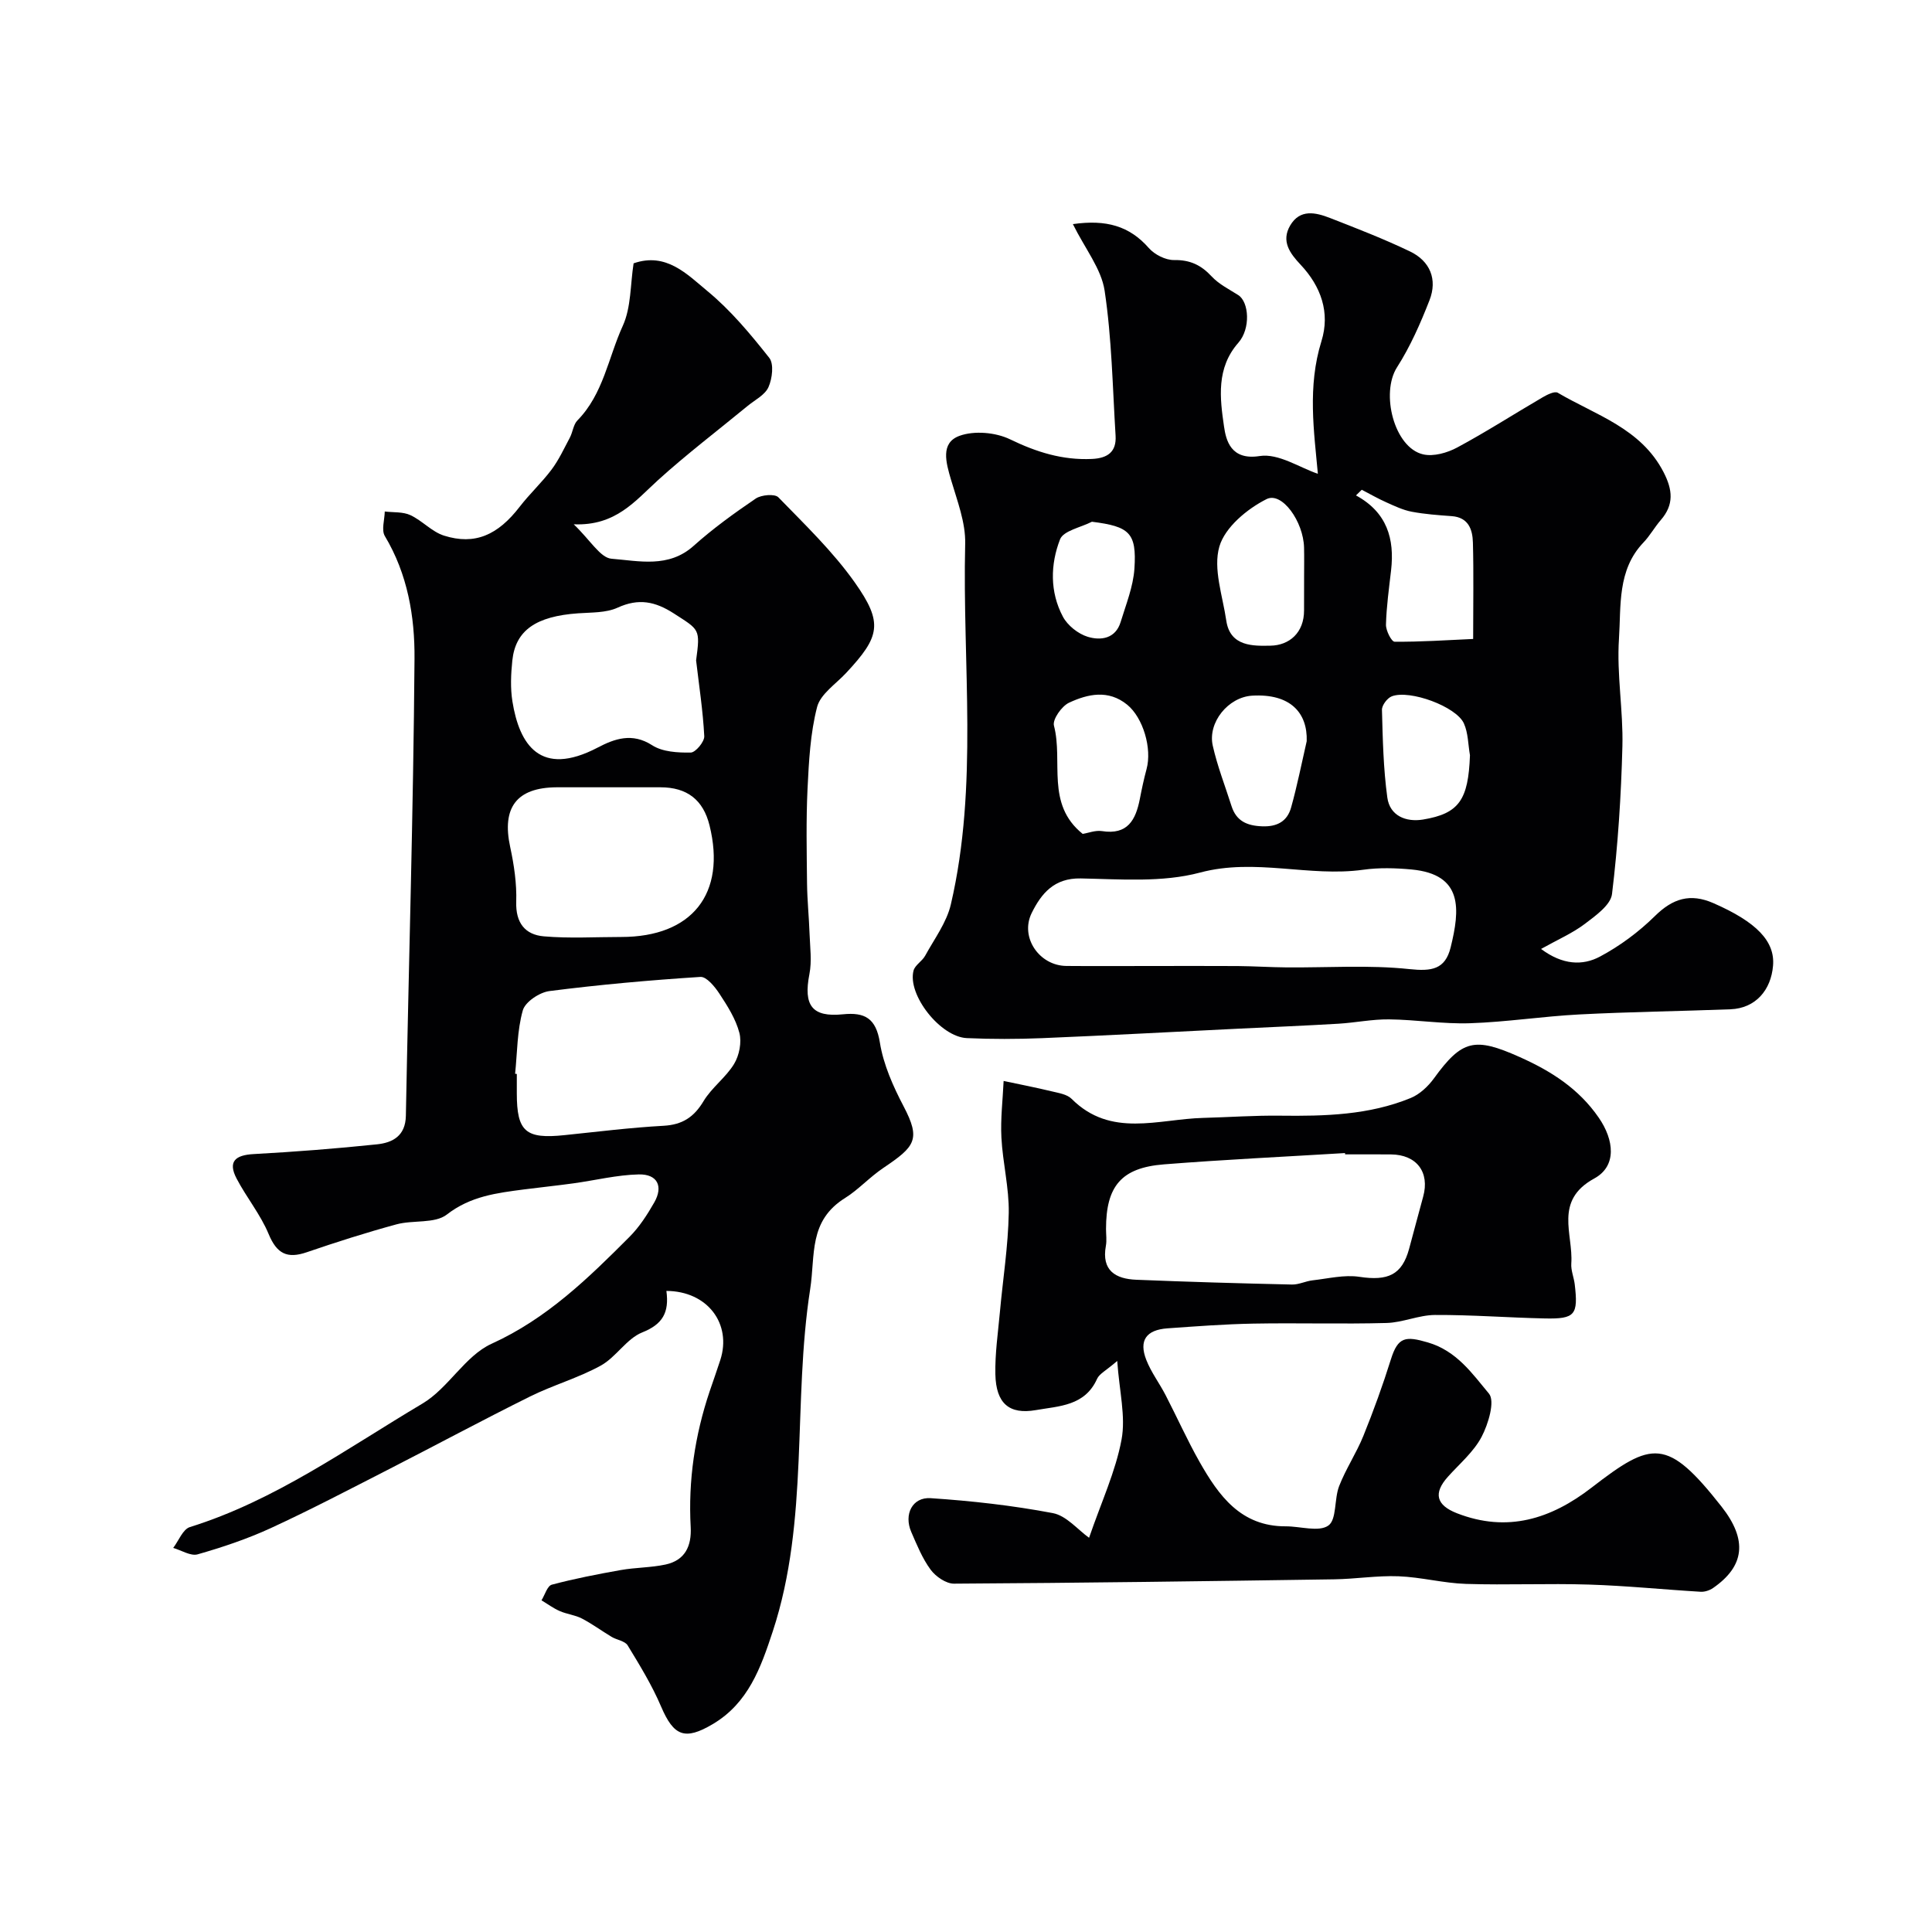 <svg enable-background="new 0 0 400 400" viewBox="0 0 400 400" xmlns="http://www.w3.org/2000/svg"><g fill="#010103"><path d="m222.13 46.4c6.9-.99 11.72.39 15.72 4.95 1.2 1.37 3.48 2.52 5.24 2.49 3.31-.05 5.59 1.04 7.78 3.4 1.49 1.6 3.6 2.65 5.49 3.85 2.25 1.43 2.6 6.95.03 9.87-4.62 5.25-3.82 11.5-2.97 17.34.41 2.83 1.39 7.06 7.37 6.12 3.89-.62 8.36 2.44 12.06 3.67-.79-8.73-2.19-18.04.74-27.45 1.84-5.91-.09-11.34-4.31-15.83-2.23-2.37-4.07-4.87-2.16-8.13 2.03-3.46 5.28-2.7 8.24-1.55 5.57 2.17 11.16 4.34 16.55 6.92 4.18 2 5.74 5.8 4.05 10.12-1.87 4.78-3.97 9.57-6.72 13.87-3.44 5.37-.59 16.65 5.4 18.03 2.16.5 5.01-.32 7.06-1.42 6.03-3.24 11.8-6.96 17.72-10.41.93-.54 2.45-1.3 3.09-.93 7.9 4.65 17.22 7.35 21.91 16.44 1.89 3.66 2.2 6.73-.58 9.93-1.28 1.48-2.25 3.25-3.6 4.66-5.43 5.69-4.6 13.11-5.05 19.91-.49 7.38.9 14.86.71 22.28-.26 10.21-.92 20.44-2.15 30.57-.28 2.28-3.4 4.49-5.64 6.19-2.54 1.92-5.55 3.22-9.05 5.18 4.47 3.34 8.6 3.49 12.18 1.59 4.13-2.2 8.05-5.11 11.39-8.4 3.7-3.65 7.31-4.77 12.1-2.68 8.97 3.92 12.78 7.91 12.36 12.94-.41 5.06-3.61 8.84-8.82 9.04-10.43.4-20.87.53-31.29 1.07-7.55.39-15.06 1.57-22.61 1.82-5.58.19-11.19-.74-16.79-.8-3.49-.04-6.98.69-10.48.9-6.92.41-13.85.69-20.77 1.03-13.53.66-27.06 1.4-40.6 1.96-5.18.21-10.38.22-15.55-.01-5.5-.24-12.36-8.99-11.04-13.98.31-1.15 1.78-1.94 2.4-3.07 1.91-3.5 4.46-6.89 5.33-10.66 5.73-24.65 2.36-49.73 2.96-74.63.11-4.41-1.66-8.93-2.94-13.29-1.03-3.52-2.23-7.6 1.75-9.06 3.06-1.12 7.5-.73 10.49.72 5.47 2.65 10.85 4.34 16.94 4.06 3.25-.15 5.1-1.46 4.9-4.8-.62-10.03-.78-20.13-2.27-30.04-.68-4.52-4.04-8.67-6.57-13.78zm16.14 153.6c5.99 0 11.99-.03 17.98.01 3.38.03 6.75.25 10.13.28 8.48.07 17.02-.54 25.4.35 4.61.49 7.43.09 8.56-4.49 1.93-7.83 2.64-15.12-8.07-16.13-3.32-.31-6.74-.41-10.02.05-11.22 1.57-22.35-2.47-33.81.59-7.79 2.08-16.43 1.37-24.68 1.21-5.54-.11-8.17 3.15-10.15 7.14-2.5 5.03 1.56 10.93 7.17 10.98 5.84.05 11.67.01 17.49.01zm43.67-98.6c-.4.39-.8.78-1.2 1.17 6.45 3.51 8.01 9.01 7.27 15.49-.43 3.75-.96 7.51-1.06 11.27-.03 1.21 1.14 3.52 1.78 3.53 5.36.05 10.72-.32 16.27-.57 0-7.31.12-13.63-.05-19.94-.07-2.72-.91-5.24-4.4-5.49-2.76-.2-5.54-.4-8.25-.91-1.81-.34-3.54-1.17-5.24-1.93-1.76-.78-3.42-1.74-5.12-2.62zm-11.94 17.96c0-2 .04-3.99-.01-5.99-.13-5.39-4.57-11.62-7.75-10.04-4.02 2.01-8.62 5.84-9.78 9.82-1.34 4.59.68 10.21 1.43 15.35.8 5.44 5.68 5.24 9.14 5.18 3.89-.06 6.99-2.67 6.96-7.35 0-2.32.01-4.64.01-6.97zm-45.84 53.29c1.14-.18 2.63-.79 3.99-.58 5.33.84 6.99-2.33 7.84-6.65.4-2.07.84-4.14 1.39-6.18 1.17-4.29-.72-10.66-4.01-13.34-3.91-3.18-8.15-2.22-12.04-.41-1.52.71-3.46 3.47-3.12 4.75 1.95 7.43-1.76 16.22 5.95 22.41zm46.38-19.2c.19-5.84-3.36-9.89-11.3-9.42-4.96.3-9.23 5.56-8.15 10.36.95 4.24 2.56 8.33 3.88 12.49.99 3.11 3.19 4.08 6.34 4.2s5.22-1.06 6.01-3.93c1.26-4.52 2.17-9.13 3.22-13.7zm33.8 2.92c-.39-2.21-.36-4.62-1.26-6.6-1.58-3.49-11.18-7.02-14.91-5.61-.94.35-2.08 1.86-2.05 2.81.16 6.06.29 12.16 1.11 18.15.52 3.8 3.87 5.13 7.38 4.56 7.5-1.24 9.39-4.09 9.73-13.31zm-78.27-48.35c-2.28 1.18-5.9 1.85-6.6 3.65-2.01 5.18-2.13 10.89.59 16 .97 1.83 3.15 3.56 5.14 4.17 2.69.82 5.76.42 6.82-3.07 1.11-3.64 2.6-7.31 2.85-11.04.49-7.44-1.03-8.73-8.8-9.71z"/><path d="m137.97 267.27c.61 4.5-.79 6.91-5 8.59-3.25 1.3-5.41 5.12-8.58 6.87-4.65 2.56-9.89 4.04-14.67 6.41-9.91 4.92-19.65 10.16-29.5 15.2-8.02 4.1-16 8.28-24.18 12.05-4.85 2.23-9.98 3.95-15.12 5.42-1.44.41-3.36-.84-5.06-1.33 1.13-1.48 1.99-3.85 3.44-4.31 17.67-5.51 32.55-16.3 48.17-25.58 5.35-3.17 8.81-9.88 14.31-12.38 11.44-5.2 19.99-13.55 28.54-22.12 2.05-2.05 3.69-4.6 5.14-7.14 1.9-3.33.66-5.88-3.2-5.8-4.53.1-9.03 1.23-13.55 1.85-3.4.47-6.82.82-10.23 1.26-5.63.74-11.05 1.38-15.97 5.2-2.49 1.93-6.98 1.09-10.43 2.03-6.25 1.7-12.43 3.67-18.56 5.77-4.07 1.4-6.21.31-7.9-3.76-1.68-4.05-4.58-7.57-6.63-11.48-1.86-3.55-.27-4.87 3.51-5.08 8.54-.47 17.07-1.13 25.57-2.02 3.22-.34 5.88-1.74 5.96-5.9.59-31.54 1.55-63.09 1.79-94.63.07-8.72-1.42-17.53-6.14-25.4-.75-1.25-.05-3.37-.02-5.09 1.78.22 3.75.03 5.3.75 2.46 1.14 4.46 3.46 6.98 4.25 6.39 2.01 11.14-.12 15.66-5.99 2.06-2.67 4.57-4.99 6.59-7.68 1.52-2.03 2.6-4.39 3.8-6.64.6-1.15.72-2.69 1.56-3.55 5.37-5.46 6.39-13.02 9.39-19.58 1.75-3.84 1.55-8.57 2.24-12.94 6.76-2.36 11.11 2.3 15.3 5.76 4.81 3.97 8.9 8.89 12.79 13.81.99 1.25.62 4.29-.16 6.05-.72 1.63-2.81 2.66-4.33 3.91-6.21 5.11-12.63 9.99-18.57 15.38-4.73 4.29-8.72 9.48-17.43 9.12 3.45 3.29 5.5 6.94 7.83 7.13 5.67.45 11.81 1.98 16.99-2.66 4.01-3.59 8.41-6.77 12.87-9.8 1.16-.78 3.94-1.02 4.68-.26 5.51 5.67 11.29 11.22 15.83 17.64 5.94 8.4 5.21 11.21-1.79 18.72-2.13 2.29-5.32 4.37-6.02 7.06-1.41 5.46-1.7 11.26-1.98 16.95-.31 6.53-.17 13.08-.1 19.62.04 3.46.4 6.91.52 10.36.1 2.79.5 5.68-.03 8.37-1.27 6.49.54 8.97 6.94 8.32 4.53-.46 6.84.81 7.65 5.85.73 4.55 2.73 9.04 4.9 13.18 3.62 6.89 2.39 8.35-4.16 12.76-2.89 1.95-5.24 4.56-7.88 6.2-7.7 4.78-6.19 11.83-7.29 18.9-3.66 23.52-.16 47.79-7.74 70.85-2.48 7.53-5.07 14.87-12.45 19.23-5.77 3.41-8.06 2.48-10.68-3.65-1.88-4.41-4.42-8.56-6.92-12.66-.56-.92-2.24-1.11-3.33-1.77-2.07-1.24-4.02-2.69-6.16-3.8-1.41-.73-3.11-.89-4.58-1.54-1.33-.58-2.52-1.47-3.77-2.22.7-1.12 1.2-2.99 2.14-3.24 4.7-1.25 9.49-2.18 14.29-3.03 3.06-.54 6.23-.49 9.25-1.14 4.03-.87 5.42-3.8 5.21-7.76-.53-9.62.86-18.99 3.93-28.11.73-2.16 1.5-4.3 2.2-6.47 2.42-7.49-2.64-14.27-11.16-14.31zm-31.32-44.96c.12.01.24.03.35.04v3.99c0 7.95 1.82 9.52 9.85 8.68 6.84-.71 13.68-1.56 20.54-1.94 3.88-.22 6.27-1.77 8.26-5.08 1.69-2.83 4.63-4.91 6.34-7.73 1.07-1.77 1.6-4.48 1.09-6.43-.75-2.88-2.47-5.58-4.14-8.12-.95-1.45-2.67-3.54-3.92-3.46-10.44.67-20.88 1.6-31.26 2.93-2.05.26-5.02 2.23-5.52 4-1.18 4.18-1.14 8.72-1.59 13.12zm20.09-59.31c-3.83 0-7.66-.02-11.49 0-8.31.05-11.39 4.2-9.62 12.37.8 3.71 1.37 7.57 1.25 11.34-.14 4.36 1.84 6.82 5.72 7.15 5.31.46 10.68.13 16.03.13 14.67 0 21.77-8.98 18.27-23.1-1.31-5.3-4.65-7.89-10.18-7.89-3.32 0-6.65 0-9.98 0zm17.38-26.27c.89-6.58.7-6.29-4.59-9.71-3.89-2.51-7.31-3.2-11.66-1.21-2.41 1.1-5.42.97-8.18 1.17-8.71.61-12.96 3.51-13.62 9.78-.29 2.79-.42 5.7.02 8.46 1.43 8.89 5.72 15.8 17.65 9.56 3.47-1.82 7.14-3.16 11.29-.48 2.14 1.38 5.3 1.55 7.98 1.51 1-.02 2.86-2.25 2.8-3.39-.27-5.25-1.08-10.47-1.69-15.69z"/><path d="m225.48 318.38c2.56-7.46 5.49-13.72 6.72-20.31.9-4.79-.45-10-.89-16.3-2.31 2-3.7 2.65-4.17 3.7-2.53 5.64-7.85 5.63-12.7 6.48-5.47.95-8.23-1.36-8.36-7.42-.09-4.26.54-8.53.93-12.79.62-6.87 1.72-13.72 1.84-20.6.09-5.2-1.25-10.4-1.52-15.63-.2-3.89.28-7.81.46-11.71 3.34.71 6.69 1.36 10 2.16 1.41.34 3.13.6 4.07 1.54 8.14 8.14 17.94 4.19 27.23 3.95 5.33-.14 10.66-.53 15.98-.46 9.2.11 18.35-.11 27-3.66 1.86-.76 3.6-2.4 4.81-4.06 5.82-8.02 8.43-8.58 17.69-4.45 6.55 2.92 12.28 6.55 16.44 12.59 3.18 4.61 3.78 10.01-.93 12.58-8.42 4.6-4.33 11.5-4.76 17.6-.1 1.41.53 2.86.71 4.3.75 6.35.08 7.21-6.17 7.08-7.59-.16-15.18-.76-22.77-.72-3.34.02-6.67 1.57-10.02 1.66-9.19.25-18.4-.04-27.59.13-5.93.11-11.86.56-17.78.98-4.4.32-5.95 2.51-4.37 6.54 1 2.56 2.72 4.82 3.99 7.28 2.37 4.58 4.48 9.31 7.02 13.8 3.98 7.01 8.54 13.41 17.88 13.37 3.01-.01 6.82 1.23 8.8-.16 1.76-1.24 1.19-5.47 2.23-8.16 1.39-3.58 3.58-6.84 5.02-10.4 2.11-5.21 4.03-10.52 5.71-15.88 1.46-4.65 3.03-4.82 7.62-3.48 6 1.75 9.22 6.47 12.67 10.6 1.3 1.55-.13 6.3-1.52 8.95-1.64 3.12-4.56 5.57-6.98 8.27-3.07 3.42-2.4 5.88 1.87 7.55 10.44 4.07 19.48 1.19 27.89-5.31 12.5-9.66 15.6-10.43 26.9 3.94 5.46 6.95 4.74 12.36-1.77 16.86-.7.48-1.7.81-2.53.77-7.71-.46-15.41-1.25-23.12-1.49-8.49-.27-17 .13-25.49-.14-4.67-.15-9.3-1.4-13.97-1.58-4.4-.17-8.84.56-13.26.63-26.26.39-52.52.75-78.78.9-1.64.01-3.78-1.47-4.83-2.89-1.72-2.33-2.85-5.14-4.02-7.83-1.56-3.61.22-7.23 4.02-6.98 8.47.56 16.95 1.51 25.28 3.09 2.82.52 5.19 3.45 7.52 5.11zm53.01-79.38c-.01-.09-.01-.18-.02-.27-12.5.76-25.01 1.35-37.5 2.34-8.82.7-11.98 4.51-11.98 13.38 0 1.16.18 2.36-.03 3.49-.94 5.12 2.01 6.85 6.31 7.02 10.74.44 21.48.75 32.23.99 1.41.03 2.82-.71 4.25-.87 3.22-.36 6.56-1.2 9.68-.73 5.94.9 8.84-.4 10.31-5.79.98-3.6 1.92-7.21 2.91-10.8 1.4-5.08-1.35-8.71-6.68-8.75-3.16-.03-6.32-.01-9.48-.01z"/></g></svg>